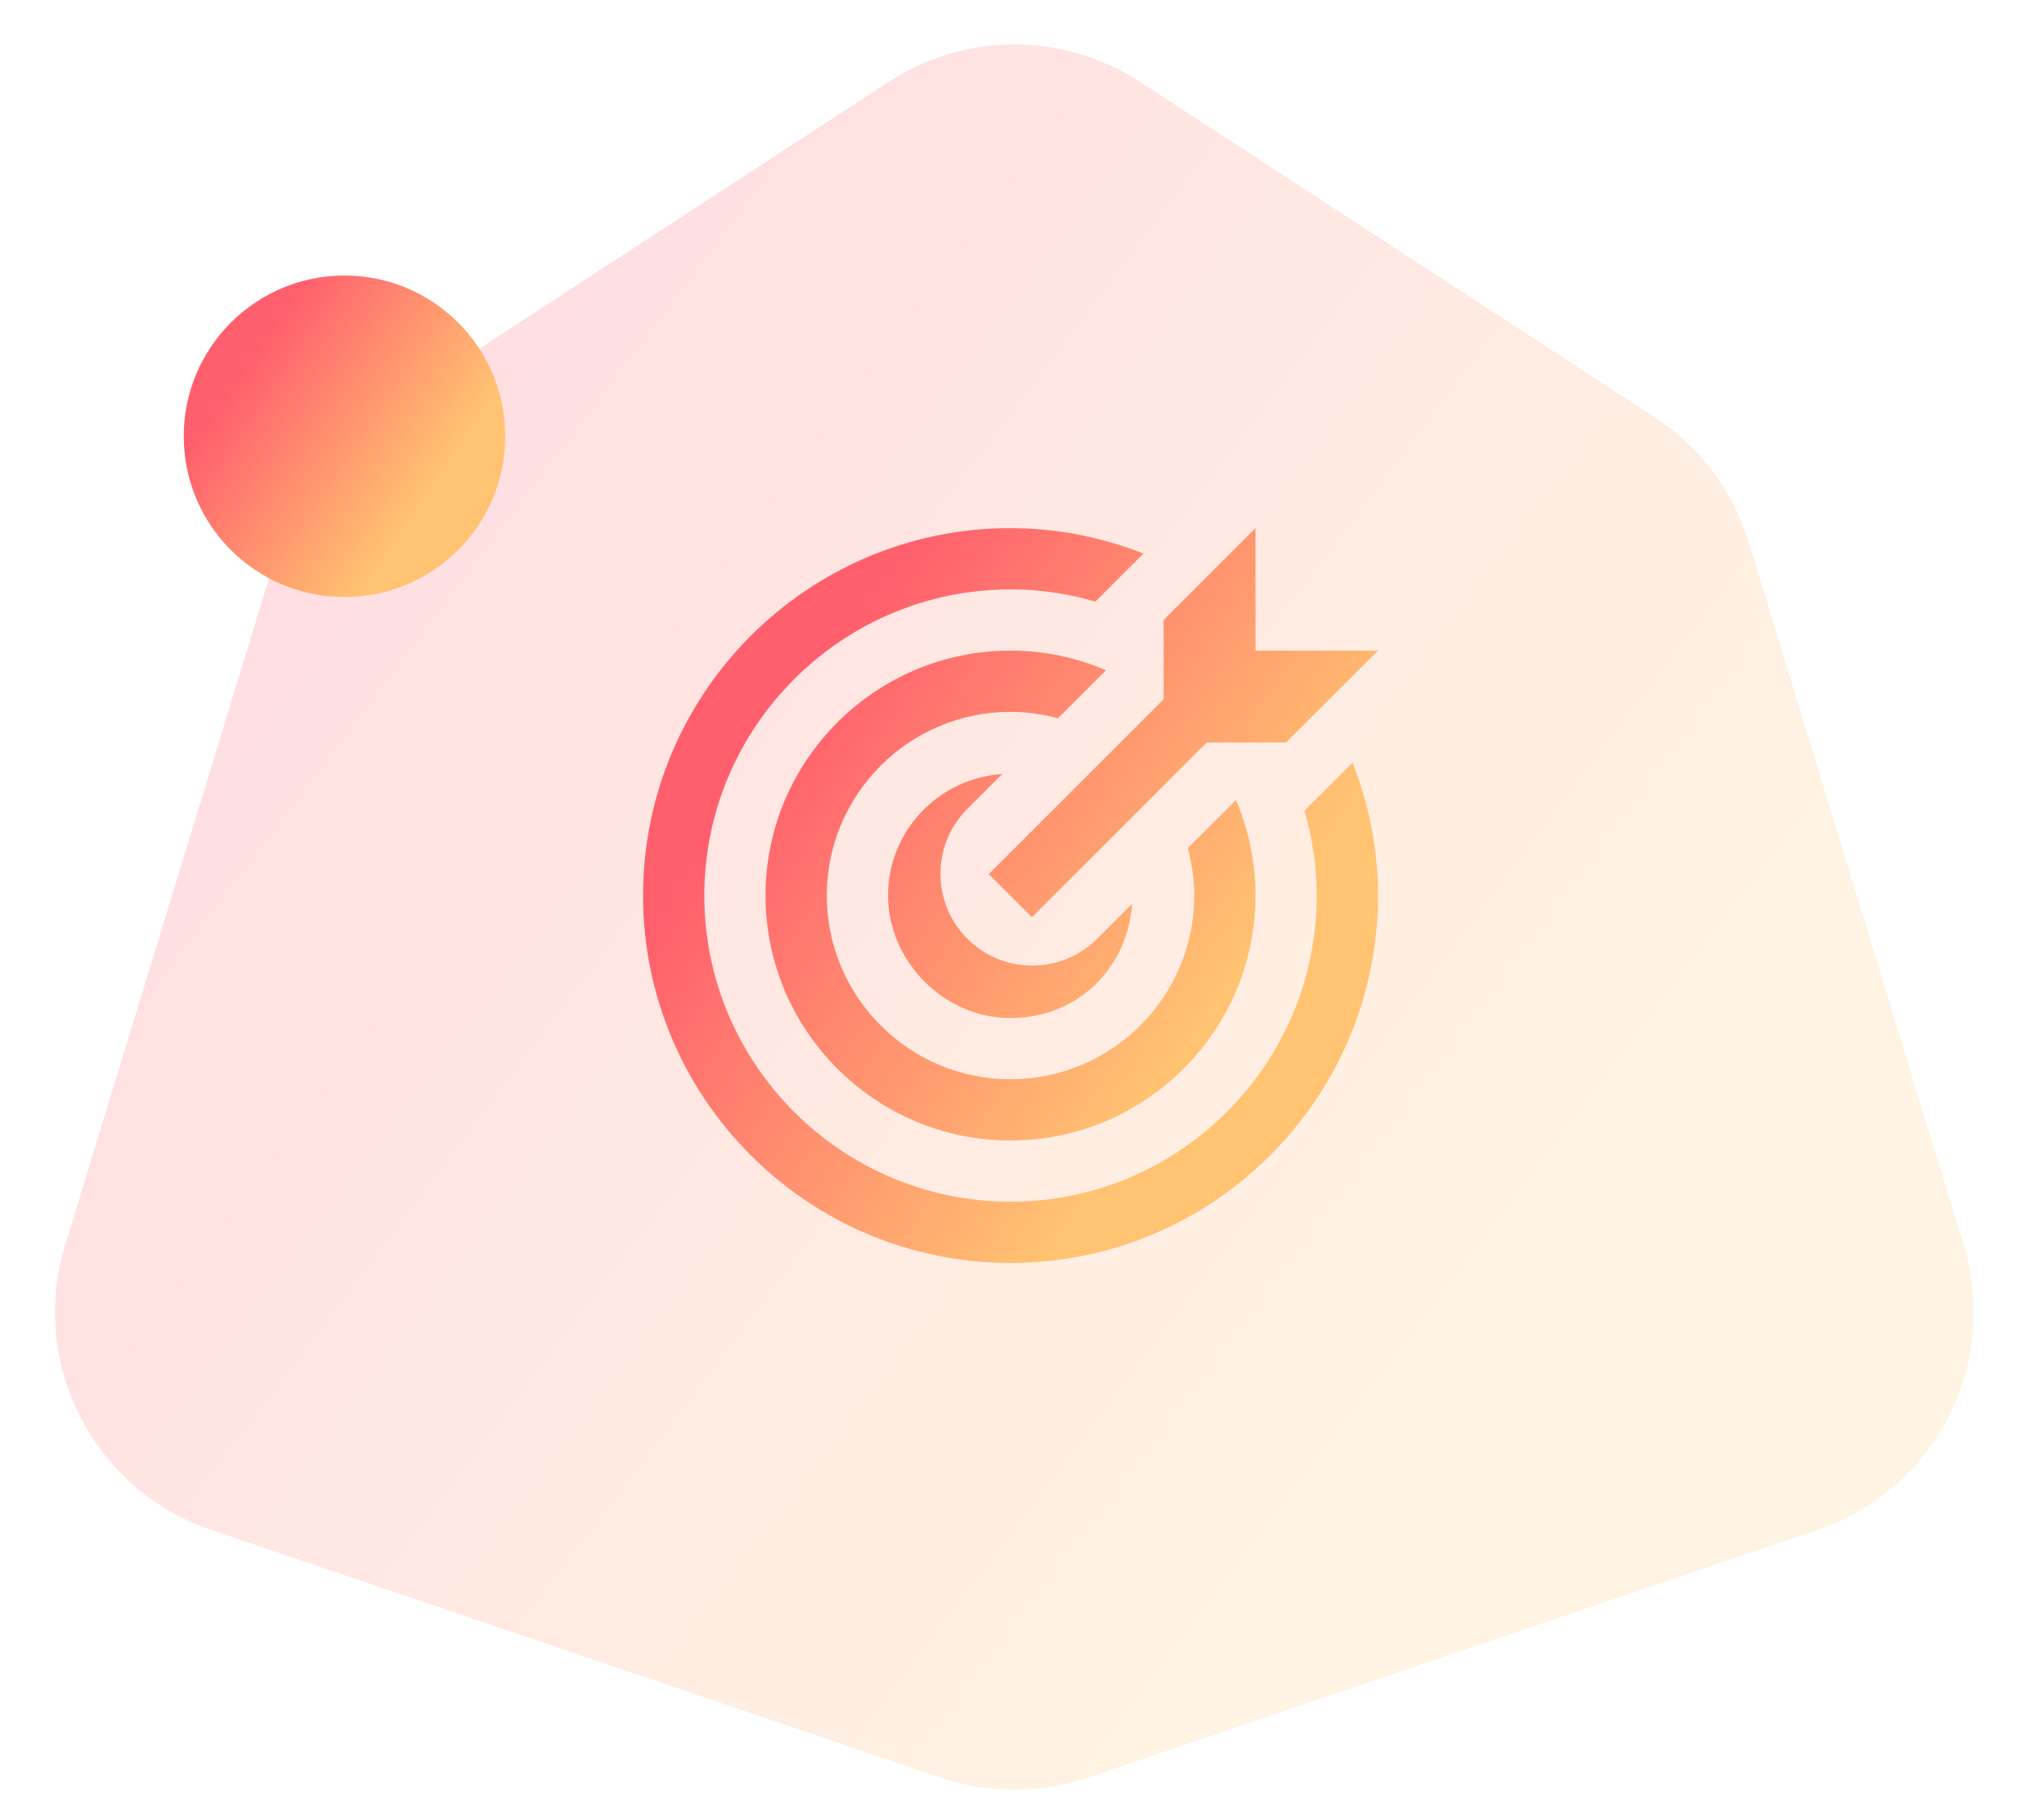 <svg xmlns="http://www.w3.org/2000/svg" width="89" height="79" viewBox="0 0 89 79" fill="none"><path opacity="0.2" d="M38.707 3.559C42.026 1.396 46.309 1.396 49.627 3.559L72.043 18.168C74.008 19.448 75.46 21.379 76.146 23.622L85.5 54.227C87.079 59.394 84.269 64.881 79.153 66.618L47.383 77.408C45.298 78.116 43.037 78.116 40.952 77.408L9.182 66.618C4.066 64.881 1.255 59.394 2.835 54.227L12.189 23.622C12.874 21.379 14.327 19.448 16.292 18.168L38.707 3.559Z" fill="url(#paint0_linear_1_1896)"></path><circle cx="15" cy="19" r="7" fill="url(#paint1_linear_1_1896)"></circle><g clip-path="url(#clip0_1_1896)"><path d="M44 31C39.587 31 36 34.587 36 39C36 43.413 39.587 47 44 47C48.413 47 52 43.413 52 39C52 38.28 51.893 37.6 51.72 36.933L53.813 34.84C54.36 36.12 54.667 37.52 54.667 39C54.667 44.88 49.88 49.667 44 49.667C38.12 49.667 33.333 44.88 33.333 39C33.333 33.12 38.12 28.333 44 28.333C45.48 28.333 46.88 28.64 48.16 29.187L46.067 31.28C45.413 31.107 44.72 31 44 31ZM56.8 35.307C57.147 36.48 57.333 37.72 57.333 39C57.333 46.347 51.347 52.333 44 52.333C36.653 52.333 30.667 46.347 30.667 39C30.667 31.653 36.653 25.667 44 25.667C45.28 25.667 46.52 25.853 47.693 26.2L49.787 24.107C47.987 23.4 46.04 23 44 23C35.173 23 28 30.173 28 39C28 47.827 35.173 55 44 55C52.827 55 60 47.827 60 39C60 36.96 59.6 35 58.893 33.213L56.8 35.307ZM43.64 33.707C40.867 33.893 38.667 36.187 38.667 39C38.667 41.813 41.053 44.333 44 44.333C46.947 44.333 49.107 42.133 49.293 39.36L47.773 40.88C46.213 42.44 43.68 42.44 42.12 40.88C40.56 39.32 40.56 36.787 42.12 35.227L43.64 33.707ZM43.053 38.067L44.933 39.947L52.547 32.333H56L60 28.333H54.667V23L50.667 27V30.453L43.053 38.067Z" fill="url(#paint2_linear_1_1896)"></path></g><defs><linearGradient id="paint0_linear_1_1896" x1="33.567" y1="-3.62914e-06" x2="80.455" y2="35.359" gradientUnits="userSpaceOnUse"><stop stop-color="#FF5F6D"></stop><stop offset="1" stop-color="#FFC371"></stop></linearGradient><linearGradient id="paint1_linear_1_1896" x1="13.32" y1="12" x2="21.364" y2="17.391" gradientUnits="userSpaceOnUse"><stop stop-color="#FF5F6D"></stop><stop offset="1" stop-color="#FFC371"></stop></linearGradient><linearGradient id="paint2_linear_1_1896" x1="40.16" y1="23" x2="58.547" y2="35.322" gradientUnits="userSpaceOnUse"><stop stop-color="#FF5F6D"></stop><stop offset="1" stop-color="#FFC371"></stop></linearGradient><clipPath id="clip0_1_1896"><rect width="32" height="32" fill="white" transform="translate(28 23)"></rect></clipPath></defs></svg>